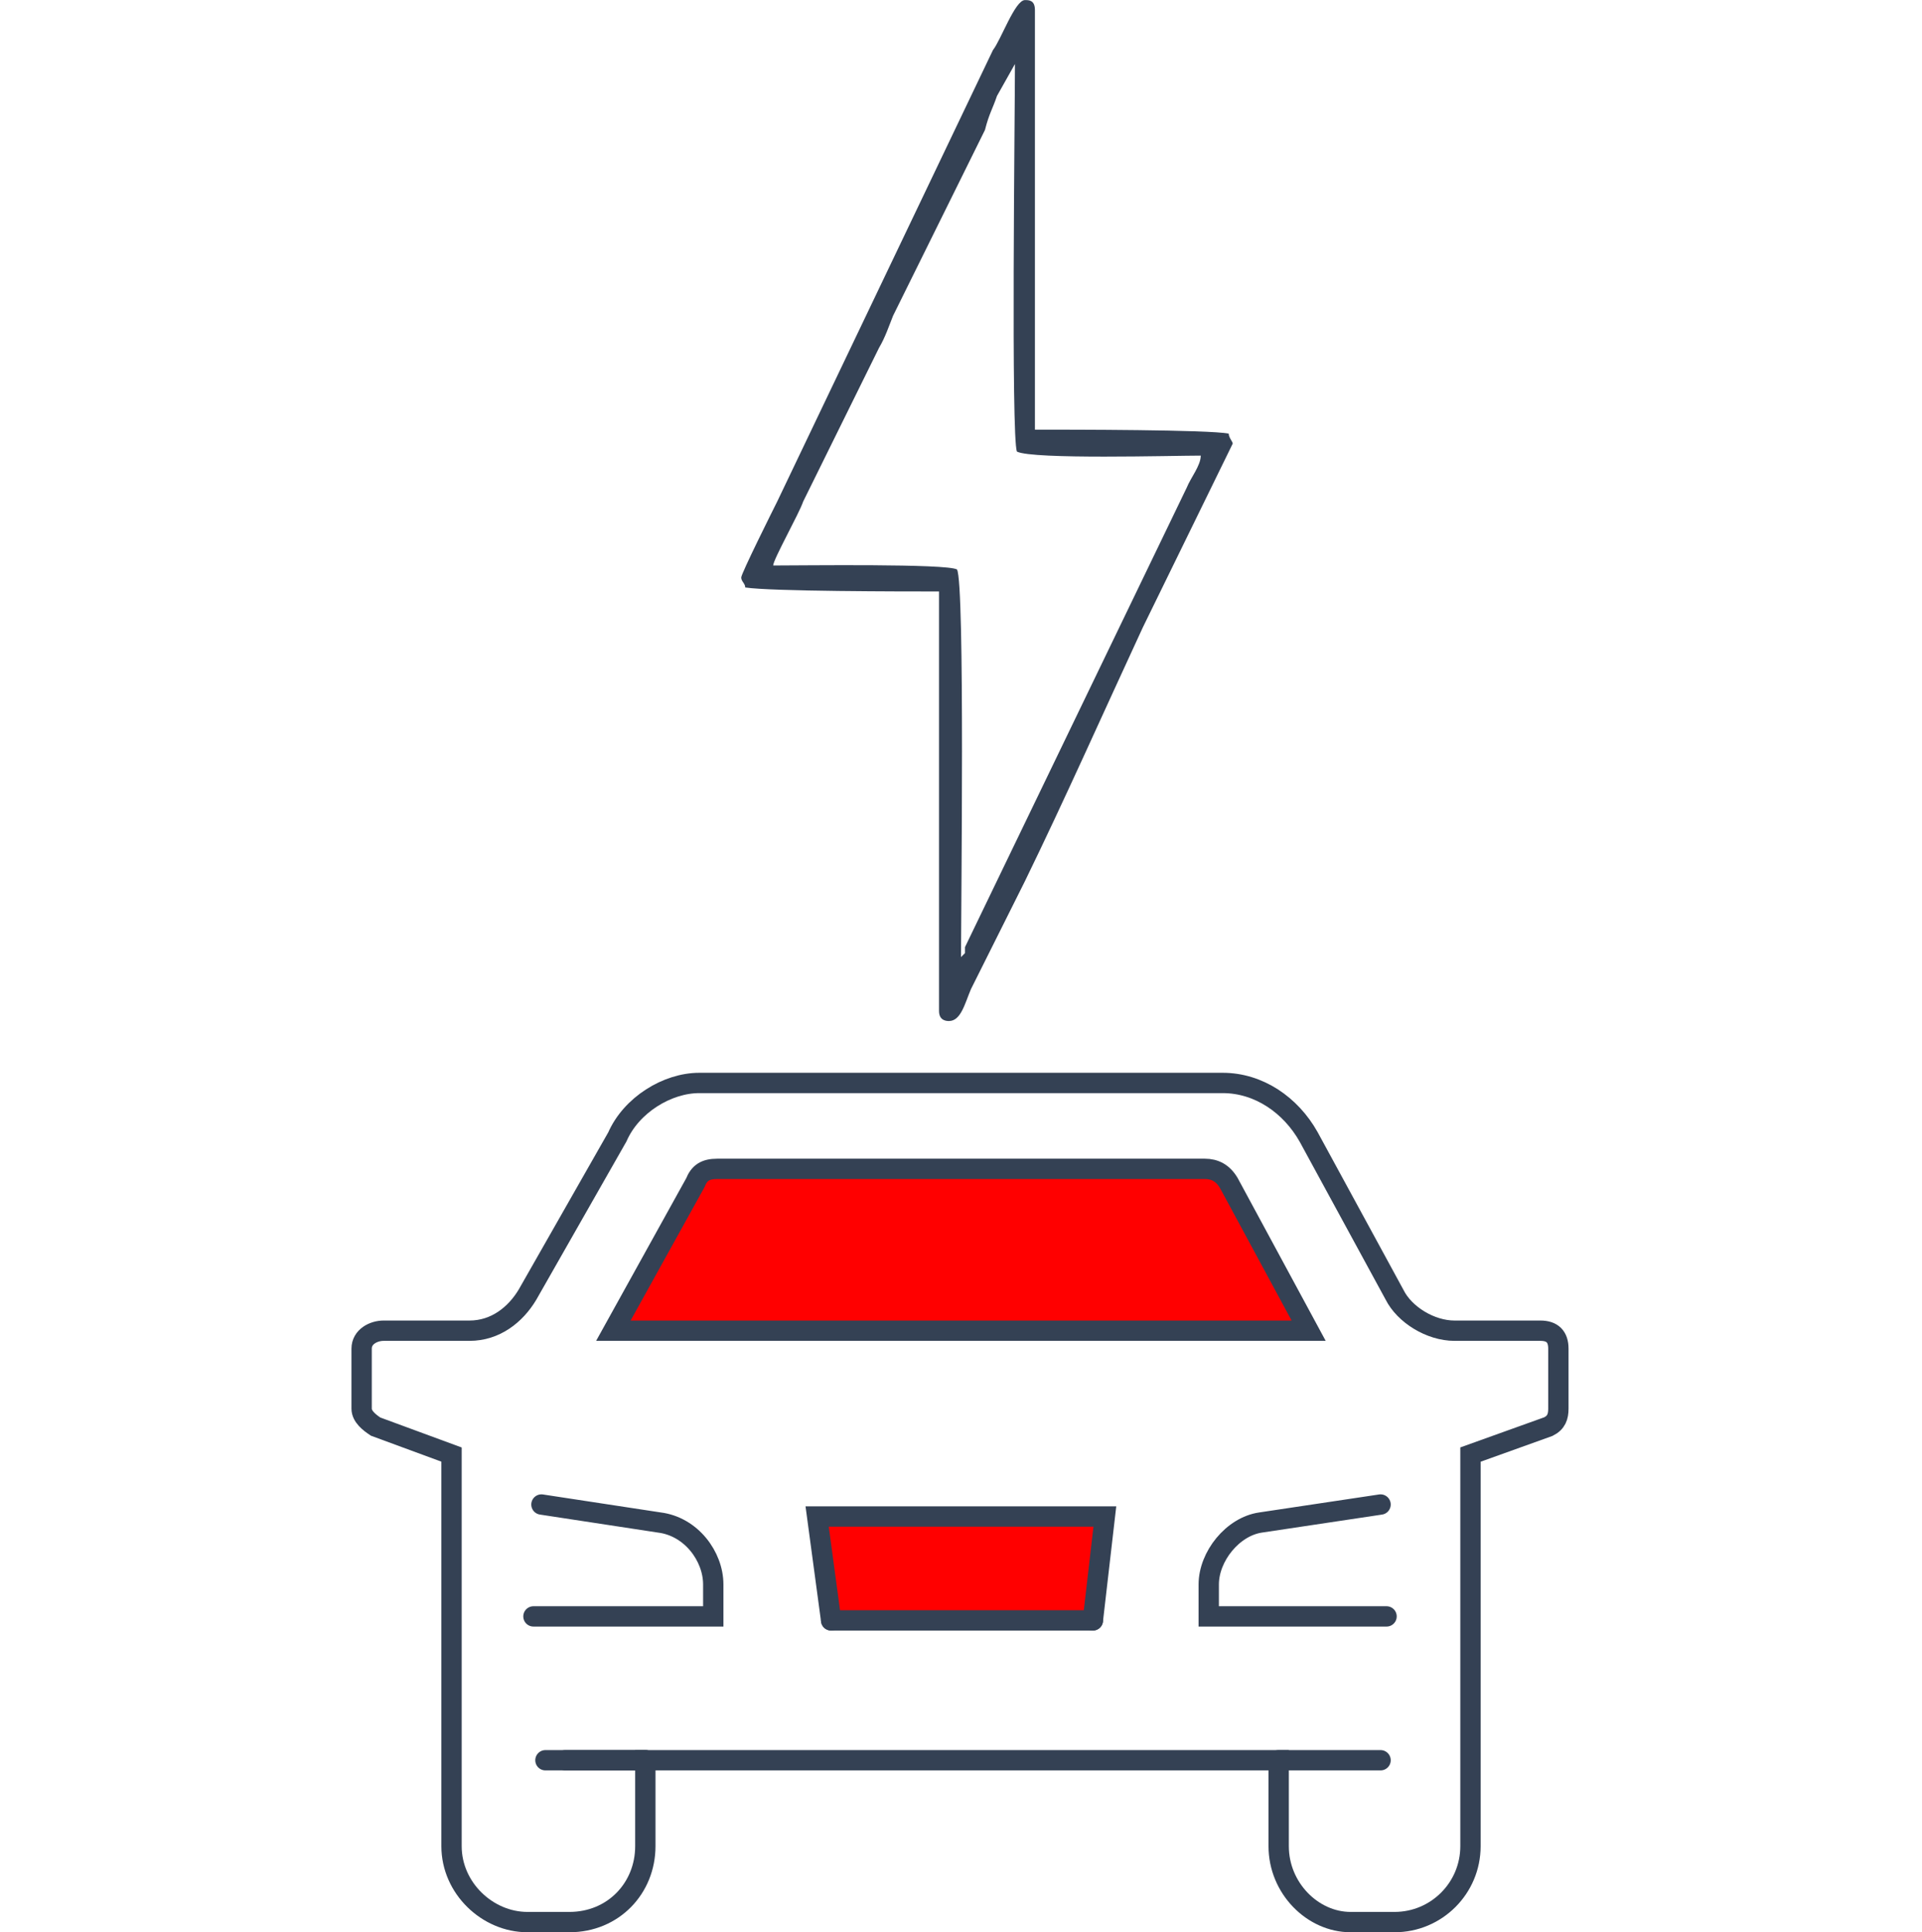 <?xml version="1.0" encoding="UTF-8"?>
<!DOCTYPE svg PUBLIC "-//W3C//DTD SVG 1.1//EN" "http://www.w3.org/Graphics/SVG/1.1/DTD/svg11.dtd">
<!-- Creator: CorelDRAW X8 -->
<svg xmlns="http://www.w3.org/2000/svg" xml:space="preserve" width="50mm" height="50.264mm" version="1.1" style="shape-rendering:geometricPrecision; text-rendering:geometricPrecision; image-rendering:optimizeQuality; fill-rule:evenodd; clip-rule:evenodd"
viewBox="0 0 962 967"
 xmlns:xlink="http://www.w3.org/1999/xlink">
 <defs>
  <style type="text/css">
   <![CDATA[
    .str0 {stroke:#344154;stroke-width:10.173;stroke-linecap:round}
    .fil0 {fill:none}
    .fil2 {fill:#344154}
    .fil1 {fill:red}
   ]]>
  </style>
 </defs>
 <g id="Capa_x0020_1">
  <g id="_1757784172720">
   <polygon class="fil0" points="0,0 962,0 962,962 0,962 "/>
   <g id="_1722370586128">
    <path class="fil1" d="M431 666l224 0 -40 -74c-3,-5 -7,-7 -12,-7l-122 0 -122 0c-6,0 -9,2 -11,7l-41 74 124 0 0 0z"/>
    <polygon class="fil1" points="547,811 553,759 481,759 409,759 416,811 "/>
    <path class="fil0 str0" d="M267 809l90 0 0 -16c0,-14 -11,-29 -27,-31l-59 -9"/>
    <path class="fil0 str0" d="M640 881l0 43c0,21 17,38 36,38l22 0c21,0 38,-17 38,-38l0 -196 39 -14c4,-2 5,-5 5,-9l0 -30c0,-6 -3,-9 -9,-9l-43 0c-12,0 -25,-8 -30,-18l-43 -79c-9,-16 -25,-27 -43,-27l-131 0 -131 0c-16,0 -34,11 -41,27l-45 79c-6,10 -16,18 -29,18l-43 0c-5,0 -11,3 -11,9l0 30c0,4 4,7 7,9l38 14 0 196c0,21 18,38 38,38l21 0c22,0 38,-17 38,-38l0 -43 317 0 0 0z"/>
    <path class="fil0 str0" d="M431 666l224 0 -40 -74c-3,-5 -7,-7 -12,-7l-122 0 -122 0c-6,0 -9,2 -11,7l-41 74 124 0 0 0z"/>
    <path class="fil0 str0" d="M691 753l-60 9c-14,2 -26,17 -26,31l0 16 89 0"/>
    <line class="fil0 str0" x1="416" y1="811" x2="547" y2= "811" />
    <polyline class="fil0 str0" points="547,811 553,759 481,759 409,759 416,811 "/>
    <line class="fil0 str0" x1="323" y1="881" x2="283" y2= "881" />
    <line class="fil0 str0" x1="640" y1="881" x2="691" y2= "881" />
    <line class="fil0 str0" x1="323" y1="881" x2="273" y2= "881" />
    <path class="fil2" d="M481 479c0,-23 2,-187 -2,-194 -5,-3 -77,-2 -92,-2 0,-3 13,-26 15,-32l38 -77c3,-5 5,-11 7,-16l46 -93c2,-8 4,-11 6,-17l9 -16c0,24 -2,187 1,194 8,4 78,2 92,2 0,5 -5,11 -7,16l-111 230c0,1 0,1 0,3 -2,2 0,0 -2,2l0 0zm-110 -190c0,2 2,3 2,5 13,2 79,2 97,2l0 210c0,5 4,5 5,5 6,0 8,-9 11,-16l27 -54c20,-41 40,-86 59,-127l45 -92c0,-1 -2,-3 -2,-5 -10,-2 -79,-2 -97,-2l0 -210c0,-5 -3,-5 -5,-5 -5,0 -12,20 -16,25l-108 226c-2,4 -18,36 -18,38l0 0z"/>
   </g>
  </g>
 </g>
</svg>
